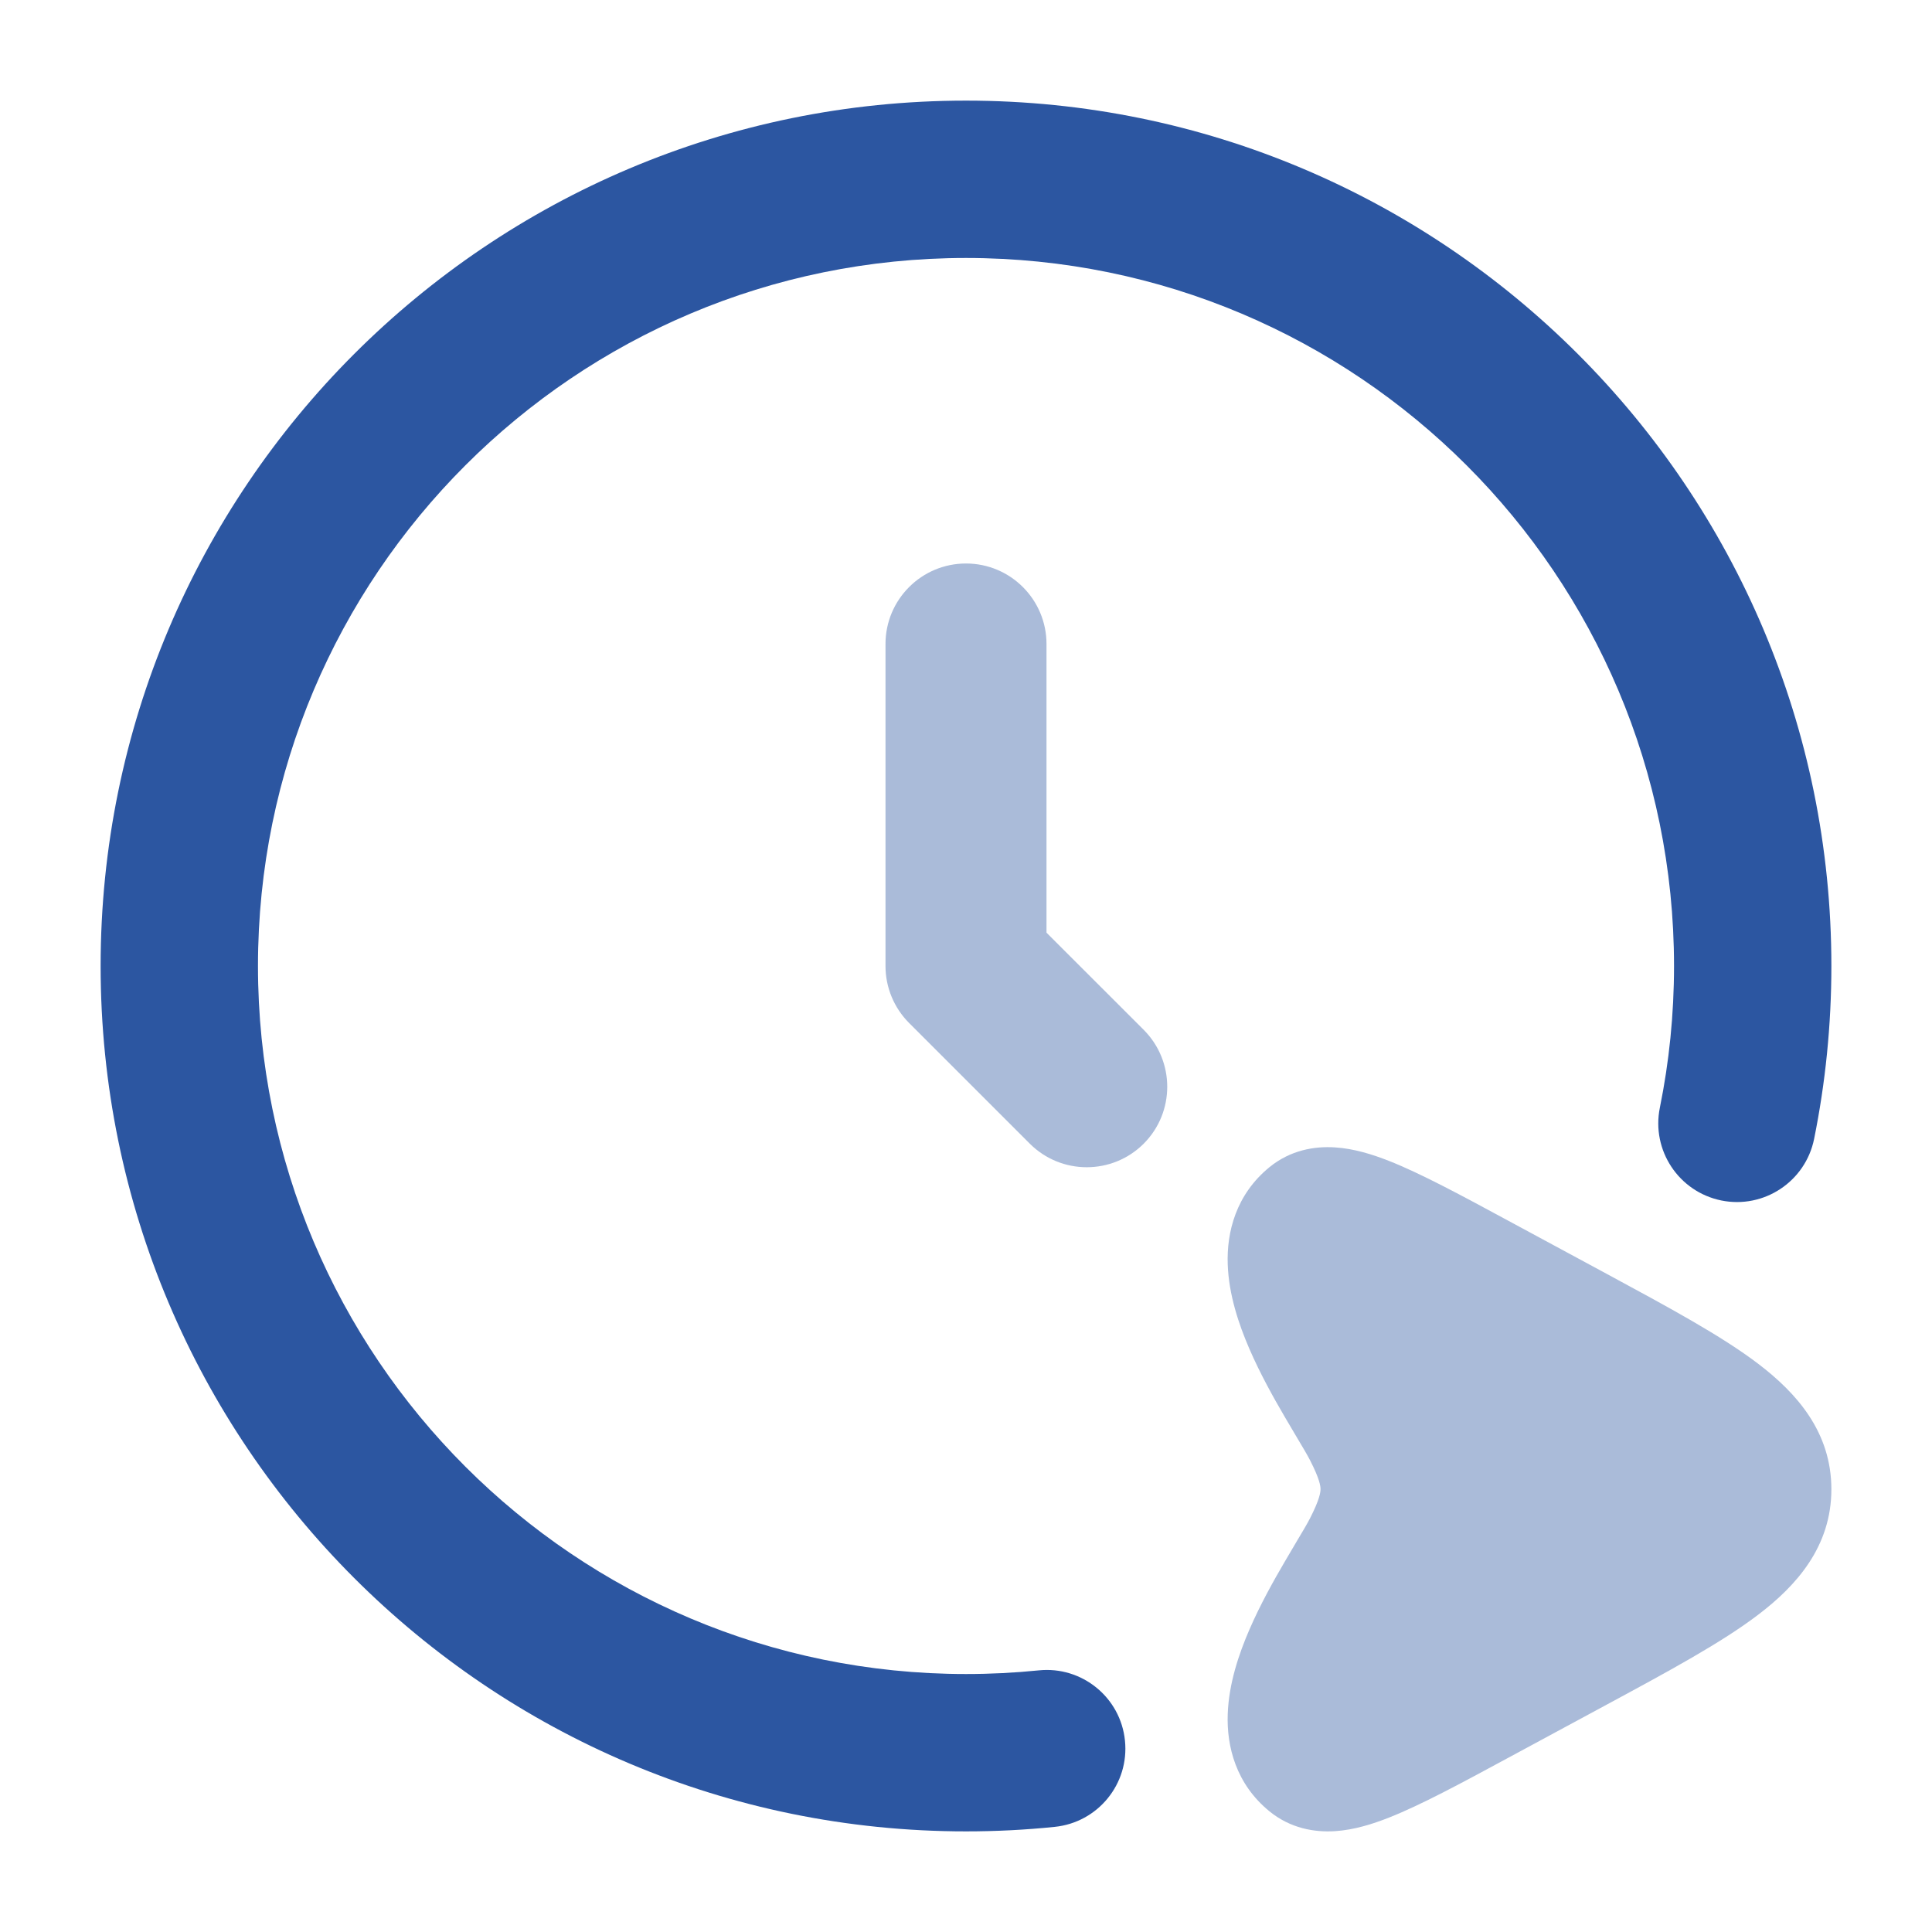 <svg width="36" height="36" viewBox="0 0 36 36" fill="none" xmlns="http://www.w3.org/2000/svg">
<g id="Fast Time vector">
<path id="Vector" opacity="0.4" fill-rule="evenodd" clip-rule="evenodd" d="M18 10.5C18.828 10.5 19.5 11.172 19.5 12V17.379L21.311 19.189C21.896 19.775 21.896 20.725 21.311 21.311C20.725 21.896 19.775 21.896 19.189 21.311L16.939 19.061C16.658 18.779 16.5 18.398 16.5 18V12C16.5 11.172 17.172 10.5 18 10.5Z" fill="#2C56A1"/>
<path id="Vector_2" opacity="0.4" d="M28.113 22.751L29.936 23.735C31.092 24.36 32.077 24.891 32.76 25.411C33.478 25.957 34.125 26.684 34.125 27.75C34.125 28.816 33.478 29.544 32.76 30.089C32.077 30.609 31.092 31.141 29.936 31.765L28.113 32.749C27.229 33.227 26.473 33.635 25.882 33.868C25.577 33.989 25.23 34.098 24.876 34.121C24.494 34.145 24.045 34.07 23.654 33.751C23.03 33.242 22.855 32.541 22.877 31.938C22.897 31.371 23.085 30.817 23.28 30.367C23.481 29.902 23.73 29.457 23.941 29.097C24.026 28.95 24.1 28.826 24.163 28.72C24.274 28.534 24.354 28.401 24.41 28.292C24.593 27.934 24.606 27.803 24.606 27.748C24.606 27.692 24.592 27.563 24.41 27.208C24.354 27.1 24.274 26.966 24.163 26.78C24.1 26.674 24.026 26.55 23.941 26.404C23.73 26.043 23.481 25.598 23.28 25.133C23.085 24.683 22.897 24.129 22.877 23.563C22.855 22.96 23.03 22.259 23.654 21.749C24.045 21.43 24.494 21.355 24.876 21.38C25.23 21.402 25.577 21.512 25.882 21.632C26.473 21.865 27.229 22.273 28.113 22.751Z" fill="#2C56A1"/>
<path id="Vector_3" fill-rule="evenodd" clip-rule="evenodd" d="M18 4.807C10.714 4.807 4.807 10.714 4.807 18C4.807 25.286 10.714 31.193 18 31.193C18.458 31.193 18.91 31.17 19.355 31.125C20.161 31.042 20.881 31.629 20.962 32.434C21.045 33.24 20.458 33.959 19.653 34.041C19.109 34.097 18.558 34.125 18 34.125C9.094 34.125 1.875 26.906 1.875 18C1.875 9.094 9.094 1.875 18 1.875C26.906 1.875 34.125 9.094 34.125 18C34.125 19.102 34.014 20.181 33.803 21.224C33.641 22.017 32.868 22.53 32.074 22.369C31.281 22.207 30.768 21.434 30.929 20.64C31.102 19.788 31.193 18.906 31.193 18C31.193 10.714 25.286 4.807 18 4.807Z" fill="#2C56A1"/>
</g>
</svg>
